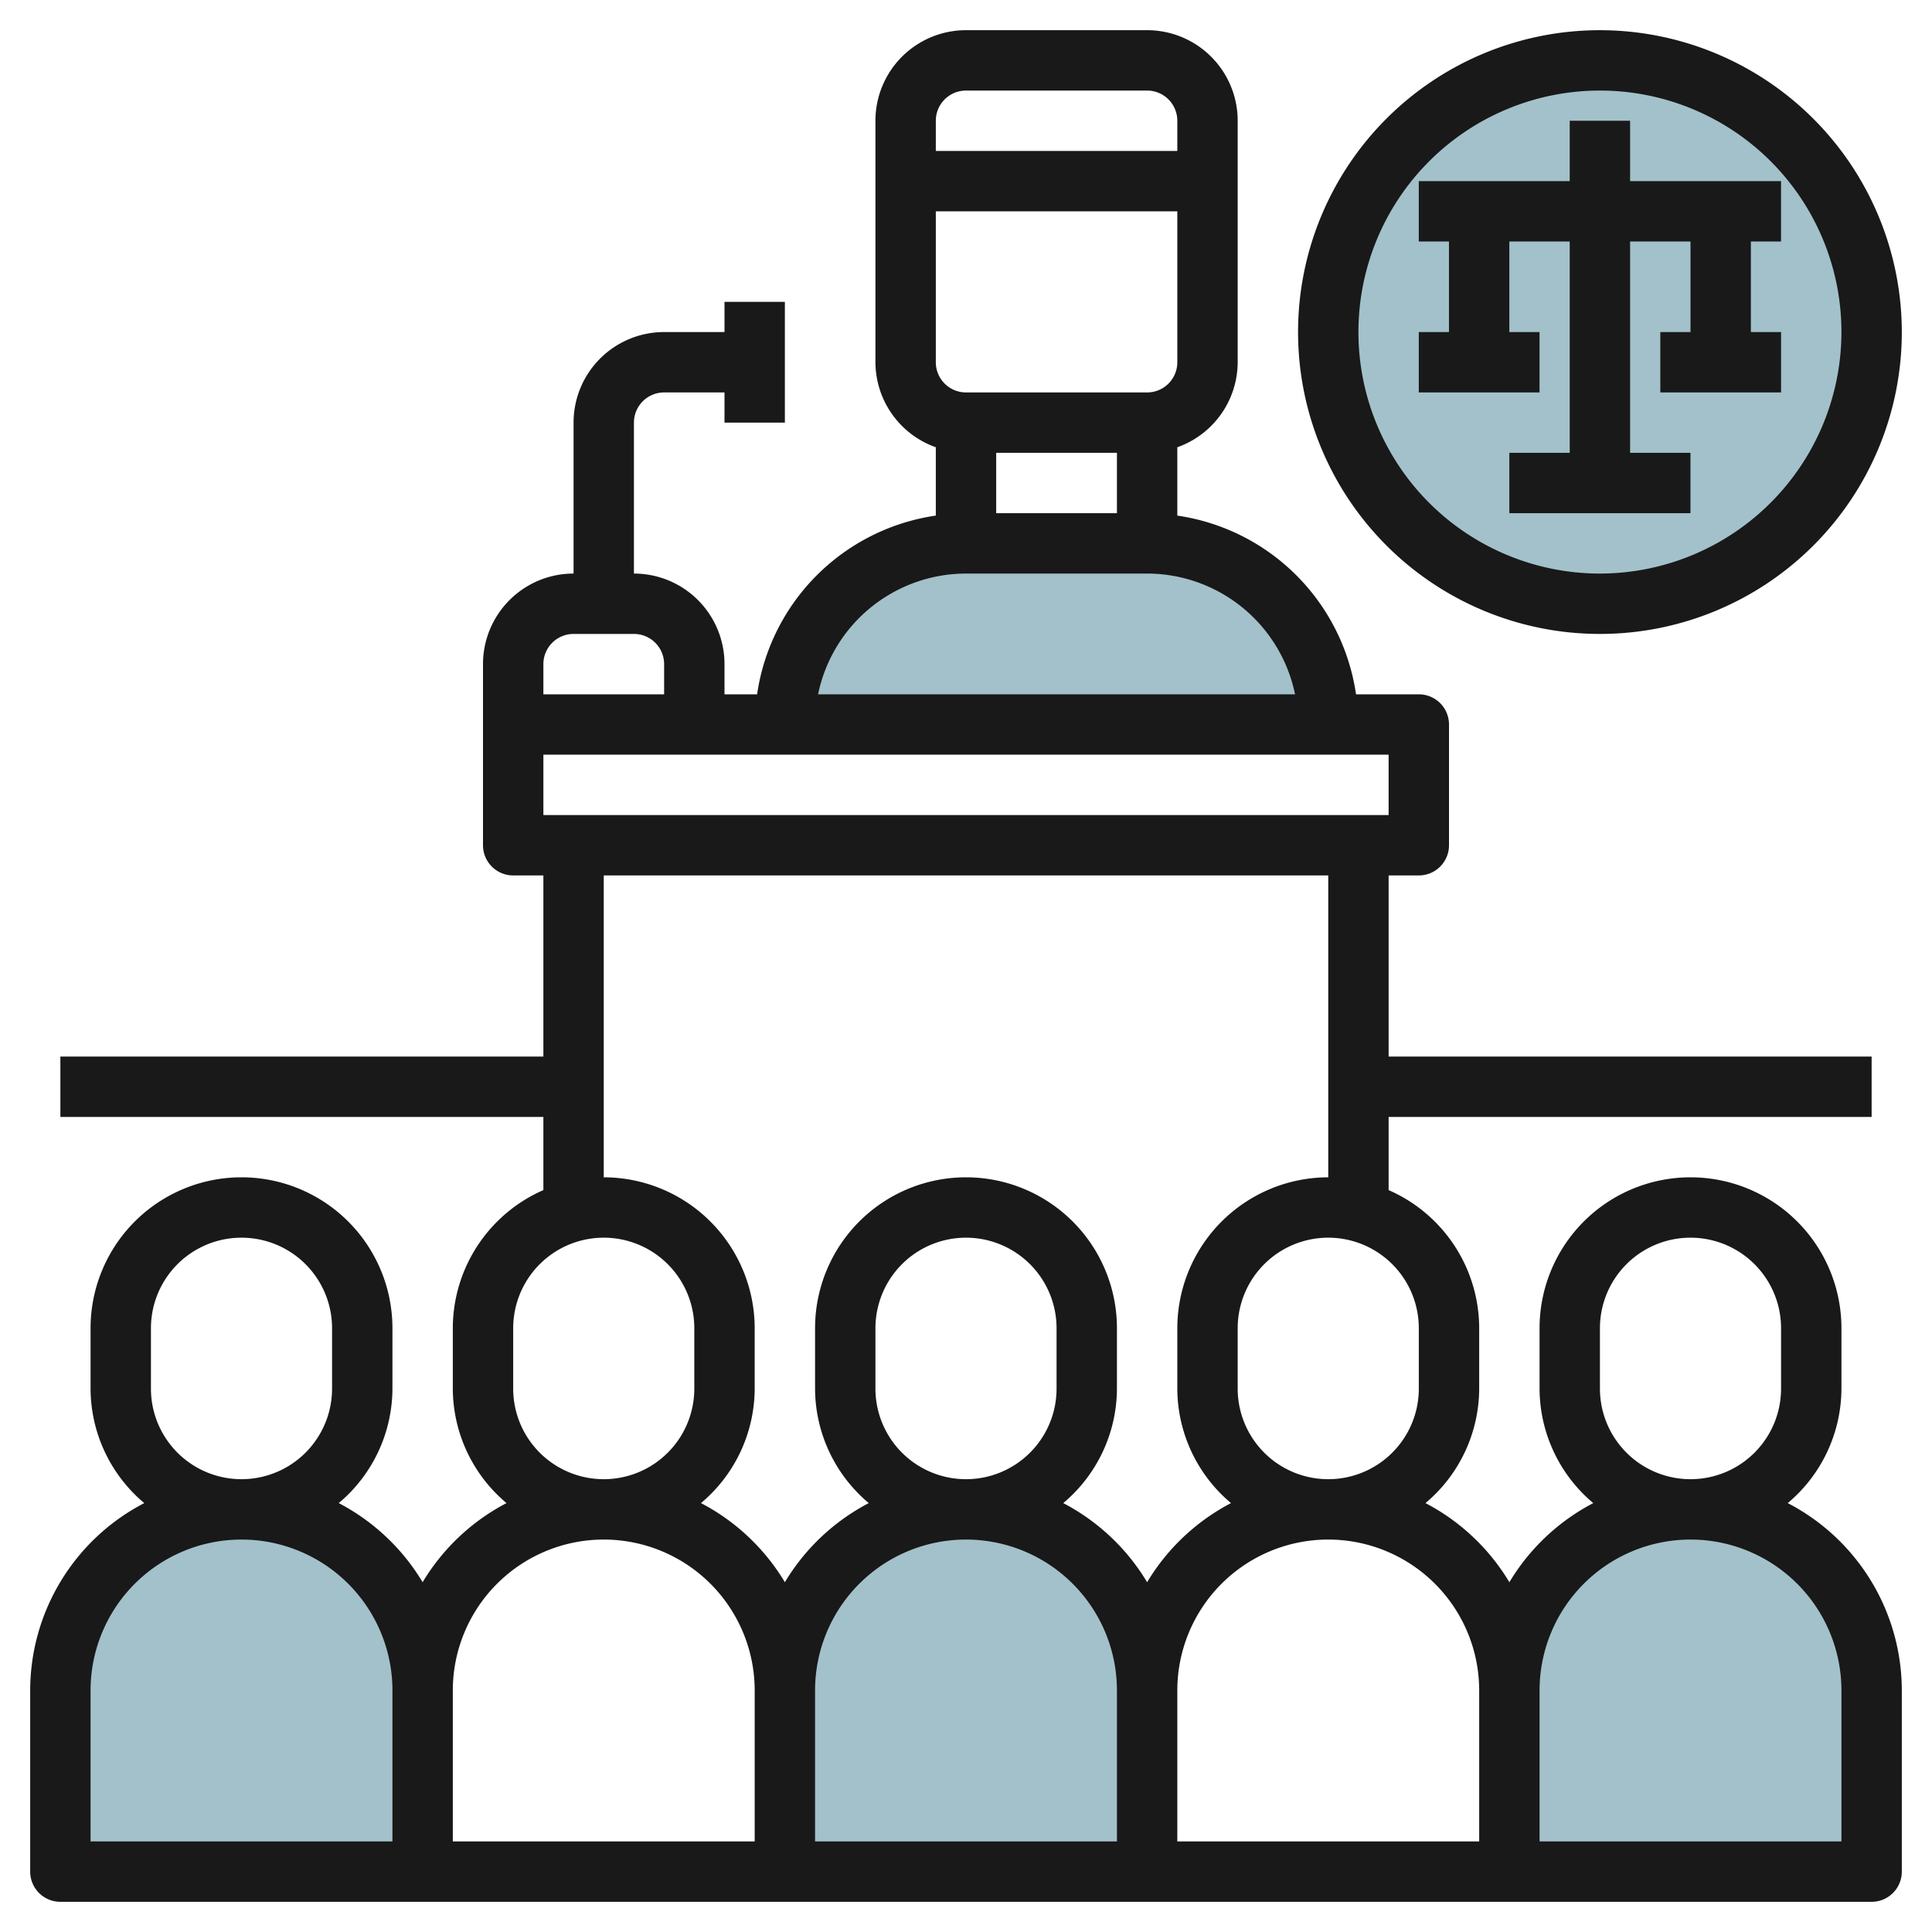 <svg id="Layer_3" height="512" viewBox="0 0 64 64" width="512" xmlns="http://www.w3.org/2000/svg" data-name="Layer 3"><g fill="#a3c1ca"><circle cx="53" cy="11" r="9"/><path d="m26 24a6 6 0 0 1 6-6h6a6 6 0 0 1 6 6"/><path d="m2 62v-6a6 6 0 0 1 6-6 6 6 0 0 1 6 6v6z"/><path d="m26 62v-6a6 6 0 0 1 6-6 6 6 0 0 1 6 6v6z"/><path d="m50 62v-6a6 6 0 0 1 6-6 6 6 0 0 1 6 6v6z"/></g><path d="m59.221 49.792a4.969 4.969 0 0 0 1.779-3.792v-2a5 5 0 0 0 -10 0v2a4.969 4.969 0 0 0 1.779 3.792 7.037 7.037 0 0 0 -2.779 2.621 7.037 7.037 0 0 0 -2.779-2.621 4.969 4.969 0 0 0 1.779-3.792v-2a5 5 0 0 0 -3-4.576v-2.424h16v-2h-16v-6h1a1 1 0 0 0 1-1v-4a1 1 0 0 0 -1-1h-2.08a7 7 0 0 0 -5.92-5.92v-2.264a3 3 0 0 0 2-2.816v-8a3 3 0 0 0 -3-3h-6a3 3 0 0 0 -3 3v8a3 3 0 0 0 2 2.816v2.264a7 7 0 0 0 -5.92 5.92h-1.08v-1a3 3 0 0 0 -3-3v-5a1 1 0 0 1 1-1h2v1h2v-4h-2v1h-2a3 3 0 0 0 -3 3v5a3 3 0 0 0 -3 3v6a1 1 0 0 0 1 1h1v6h-16v2h16v2.424a5 5 0 0 0 -3 4.576v2a4.969 4.969 0 0 0 1.779 3.792 7.037 7.037 0 0 0 -2.779 2.621 7.037 7.037 0 0 0 -2.779-2.621 4.969 4.969 0 0 0 1.779-3.792v-2a5 5 0 0 0 -10 0v2a4.969 4.969 0 0 0 1.779 3.792 7 7 0 0 0 -3.779 6.208v6a1 1 0 0 0 1 1h60a1 1 0 0 0 1-1v-6a7 7 0 0 0 -3.779-6.208zm-6.221-3.792v-2a3 3 0 0 1 6 0v2a3 3 0 0 1 -6 0zm-6-2v2a3 3 0 0 1 -6 0v-2a3 3 0 0 1 6 0zm-1-17h-28v-2h28zm-9-12v2h-4v-2zm1-2h-6a1 1 0 0 1 -1-1v-5h8v5a1 1 0 0 1 -1 1zm-6-10h6a1 1 0 0 1 1 1v1h-8v-1a1 1 0 0 1 1-1zm0 16h6a5.009 5.009 0 0 1 4.9 4h-15.8a5.009 5.009 0 0 1 4.9-4zm-13 2h2a1 1 0 0 1 1 1v1h-4v-1a1 1 0 0 1 1-1zm1 8h24v10a5.006 5.006 0 0 0 -5 5v2a4.969 4.969 0 0 0 1.779 3.792 7.037 7.037 0 0 0 -2.779 2.621 7.037 7.037 0 0 0 -2.779-2.621 4.969 4.969 0 0 0 1.779-3.792v-2a5 5 0 0 0 -10 0v2a4.969 4.969 0 0 0 1.779 3.792 7.037 7.037 0 0 0 -2.779 2.621 7.037 7.037 0 0 0 -2.779-2.621 4.969 4.969 0 0 0 1.779-3.792v-2a5.006 5.006 0 0 0 -5-5zm9 17v-2a3 3 0 0 1 6 0v2a3 3 0 0 1 -6 0zm-12 0v-2a3 3 0 0 1 6 0v2a3 3 0 0 1 -6 0zm-12 0v-2a3 3 0 0 1 6 0v2a3 3 0 0 1 -6 0zm-2 10a5 5 0 0 1 10 0v5h-10zm12 0a5 5 0 0 1 10 0v5h-10zm12 0a5 5 0 0 1 10 0v5h-10zm12 0a5 5 0 0 1 10 0v5h-10zm22 5h-10v-5a5 5 0 0 1 10 0z" fill="#191919"/><path d="m58.999 8v-2h-5v-2h-2v2h-5v2h1v3h-1v2h4v-2h-1v-3h2v7h-2v2h6v-2h-2v-7h2.001v3h-1v2h4v-2h-1v-3z" fill="#191919"/><path d="m53 1a10 10 0 1 0 10 10 10.011 10.011 0 0 0 -10-10zm0 18a8 8 0 1 1 8-8 8.009 8.009 0 0 1 -8 8z" fill="#191919"/></svg>